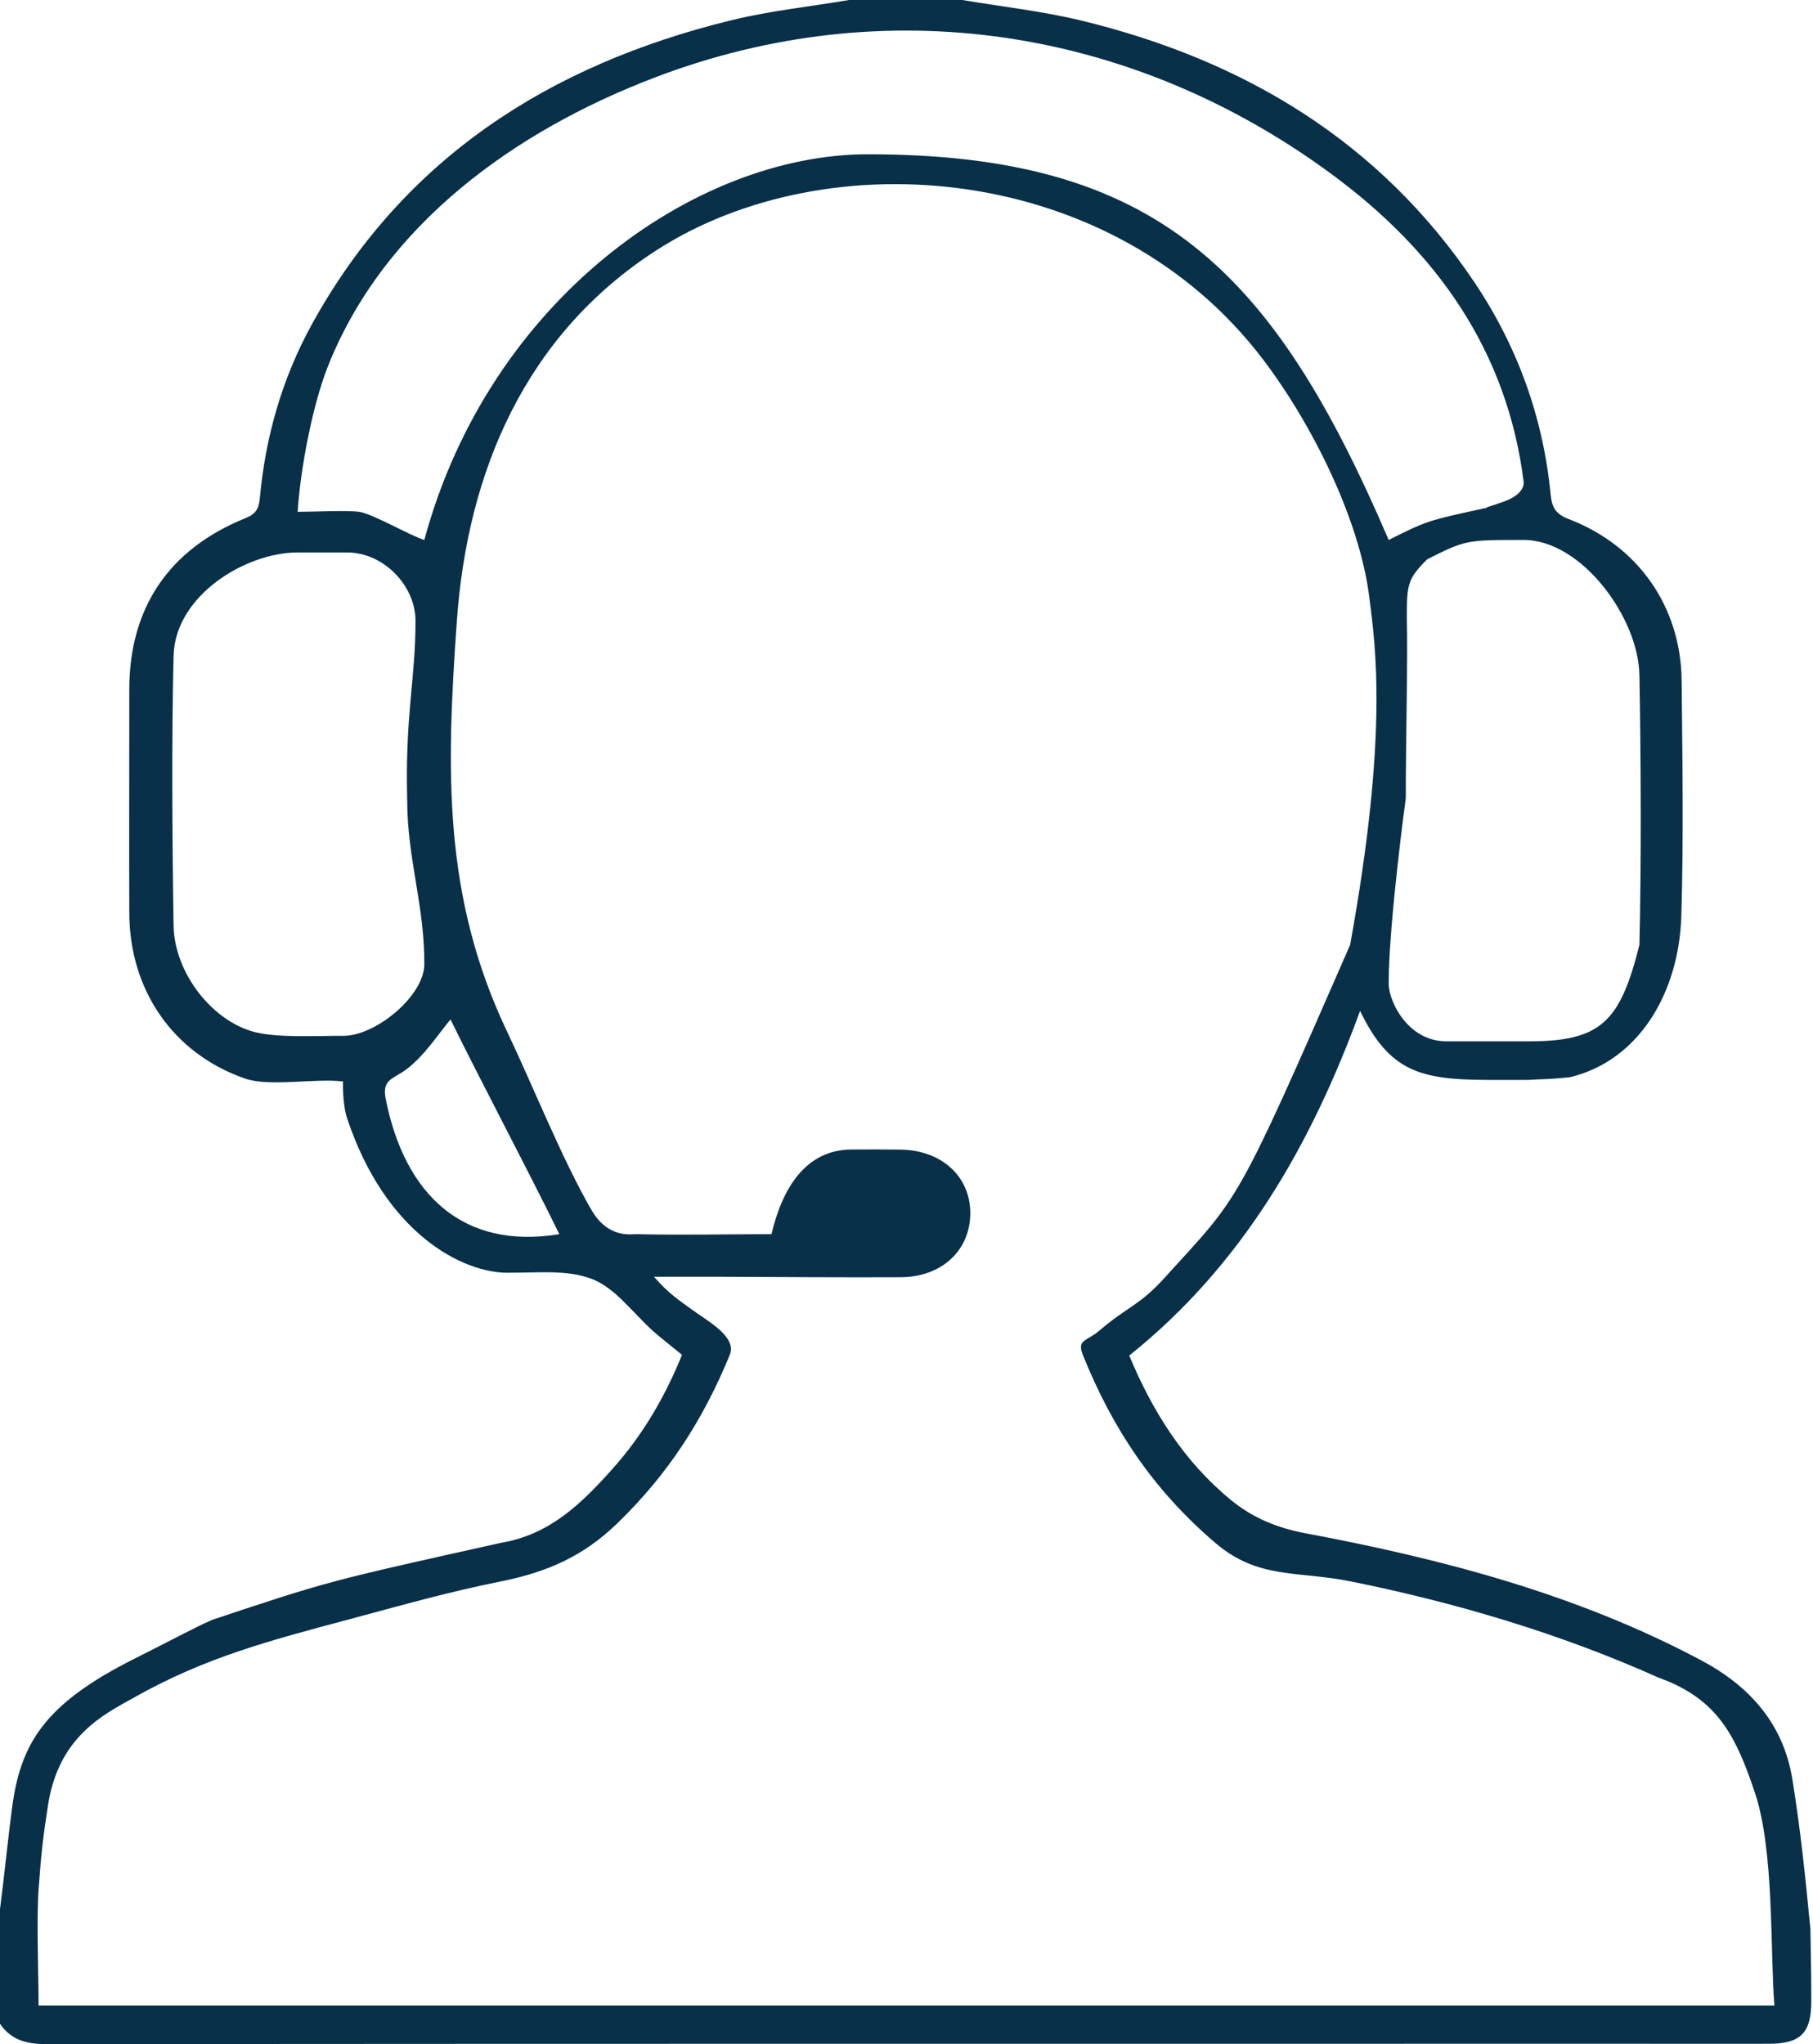 <?xml version="1.0" encoding="UTF-8"?> <svg xmlns="http://www.w3.org/2000/svg" width="188" height="212" viewBox="0 0 188 212" fill="none"> <path d="M99.785 1.52588e-05C103.896 0.695 108.066 1.153 112.108 2.128C129.071 6.241 143.136 14.721 152.929 29.332C157.39 35.998 160.031 43.367 160.8 51.33C160.928 52.652 161.338 53.322 162.663 53.831C169.892 56.604 174.31 62.947 174.379 70.613C174.455 78.754 174.592 86.903 174.344 95.035C174.097 102.896 170 110 162.782 111.724C160 112 159.962 111.89 158.518 112C156 112 155.812 112.008 154 112C147.292 111.958 144.051 111.113 141.034 104.838C135.933 118.796 128.814 131.203 117.098 140.59C119.508 146.365 122.738 151.538 127.635 155.566C129.891 157.423 132.463 158.474 135.36 159.017C149.597 161.688 163.509 165.335 176.387 172.186C181.531 174.925 184.941 178.852 185.864 184.55C186.701 189.715 187.239 194.921 187.735 200.128C187.821 205.521 187.821 205.097 187.821 207.582C187.821 210.838 186.71 211.958 183.462 211.966C179.13 211.975 174.797 211.966 170.465 211.966C115.261 211.966 60.057 211.958 4.854 212C2.811 212.008 1.171 211.61 0 209.897C0 205.623 0 202.274 0 198C0.419 194.795 0.829 190.656 1.256 187.459C2.135 180.883 4.534 176.733 14 172C18 170 20.214 168.772 22 168C34 164 34 164 52 160C57.008 159.152 60.28 155.964 63.51 152.343C66.638 148.849 68.953 144.881 70.722 140.514C69.74 139.708 68.757 138.953 67.817 138.131C65.672 136.248 63.834 133.56 61.331 132.627C58.767 131.677 56 132 52.614 132C48 132 40 128 36 116C35.475 114.424 35.575 112.16 35.575 112.16C32.746 111.812 27.918 112.733 25.431 111.868C17.911 109.265 13.434 102.65 13.408 94.705C13.374 86.979 13.416 79.263 13.408 71.537C13.399 63.074 17.484 56.96 25.457 53.738C26.542 53.297 26.841 52.754 26.944 51.66C27.525 45.283 29.268 39.195 32.379 33.564C41.847 16.426 56.947 6.742 75.721 2.128C79.755 1.128 83.933 0.695 88.044 1.52588e-05C91.958 1.52588e-05 95.871 1.52588e-05 99.785 1.52588e-05ZM184 208C183.547 202.59 184 192 182 186C180 180 178.093 176.18 172 174C161.839 169.438 150.895 166.188 140 164C134.514 162.898 130.461 163.824 126 160C119.599 154.522 115.398 148.23 112.313 140.59C111.63 138.885 112.641 139.162 114 138C117.111 135.354 118.09 135.477 120.816 132.466C128.601 123.884 128 125.487 140 98C144 76 142.608 66.906 142 62C140.983 53.8 136.009 43.91 130.951 37.253C115.449 16.858 85.817 14.459 68 26C54.464 34.768 48.478 48.913 47.376 64.372C46.274 79.856 45.906 92.989 52.614 107.057C55.161 112.391 58.348 120.357 61.331 125.487C63.068 128.475 65.436 127.983 66 128C70.785 128.11 75.266 128 80 128C81.128 123.2 83.557 119.263 88.266 119.22C89.941 119.203 91.624 119.212 93.299 119.229C97.589 119.254 100.606 121.968 100.614 125.801C100.623 129.668 97.666 132.449 93.385 132.466C86.959 132.492 80.524 132.441 74.098 132.415C73.388 132.415 68.526 132.415 67.817 132.415C69.321 134.154 70.368 134.821 72 136C73.555 137.119 76.421 138.699 75.677 140.514C72.926 147.221 69.29 152.887 64 158C60.531 161.358 56.828 163.025 52 164C46.266 165.153 41.648 166.491 36 168C27.976 170.145 21.272 171.904 14 176C10.898 177.747 6 180 4.943 187.459C4.422 190.792 4.239 192.642 4 196C3.778 199.053 4 204.93 4 208C61.887 208 125.6 208 184 208ZM154.151 52.669C154.169 52.559 154.151 52.669 156 52C157.849 51.331 158.043 50.339 158 50C156.291 36.39 148.989 26.073 138 18C117.294 2.778 91.756 -1.031 68 8C53.387 13.554 39.828 23.313 34 38C32.419 41.977 31.147 48.599 30.865 53.085C32.455 53.085 35.905 52.898 37.263 53.085C38.596 53.263 42.658 55.618 44 56C50.708 31.162 72 16 90 16C120 16 132 28 144 56C148 54 148 54 154.151 52.669ZM42.223 82.943C42 74 43.093 70.503 43.085 64.372C43.076 60.717 39.76 57.298 36 57.298C34.675 57.298 33.741 57.298 30.865 57.298C25.457 57.298 18.162 61.767 18 68C17.786 76.48 17.863 87.52 18 96C18.077 100.876 21.989 105.938 26.484 107.057C28.92 107.659 33.002 107.414 35.575 107.43C38.899 107.464 43.983 103.333 44 100C44.026 93.861 42.223 89.082 42.223 82.943ZM145.772 82.799C145.772 82.799 144.009 95.725 144 102C144 103.891 146 108 150 108C154 108 154 108 158.518 108C166 108 168 106 170 98C170.205 89.664 170.154 78.344 170 70C169.889 64.039 164 56 158 56C152 56 152 56 148 58C146 60 145.879 60.549 145.879 64C146 68 145.772 76.659 145.772 82.799ZM46.718 105.729C45.47 107.204 44.12 109.367 42.223 110.842C40.788 111.953 39.574 111.868 40 114C42 124 48.079 129.628 58 128C54.727 121.301 49.777 111.995 46.718 105.729Z" fill="#083048"></path> </svg> 